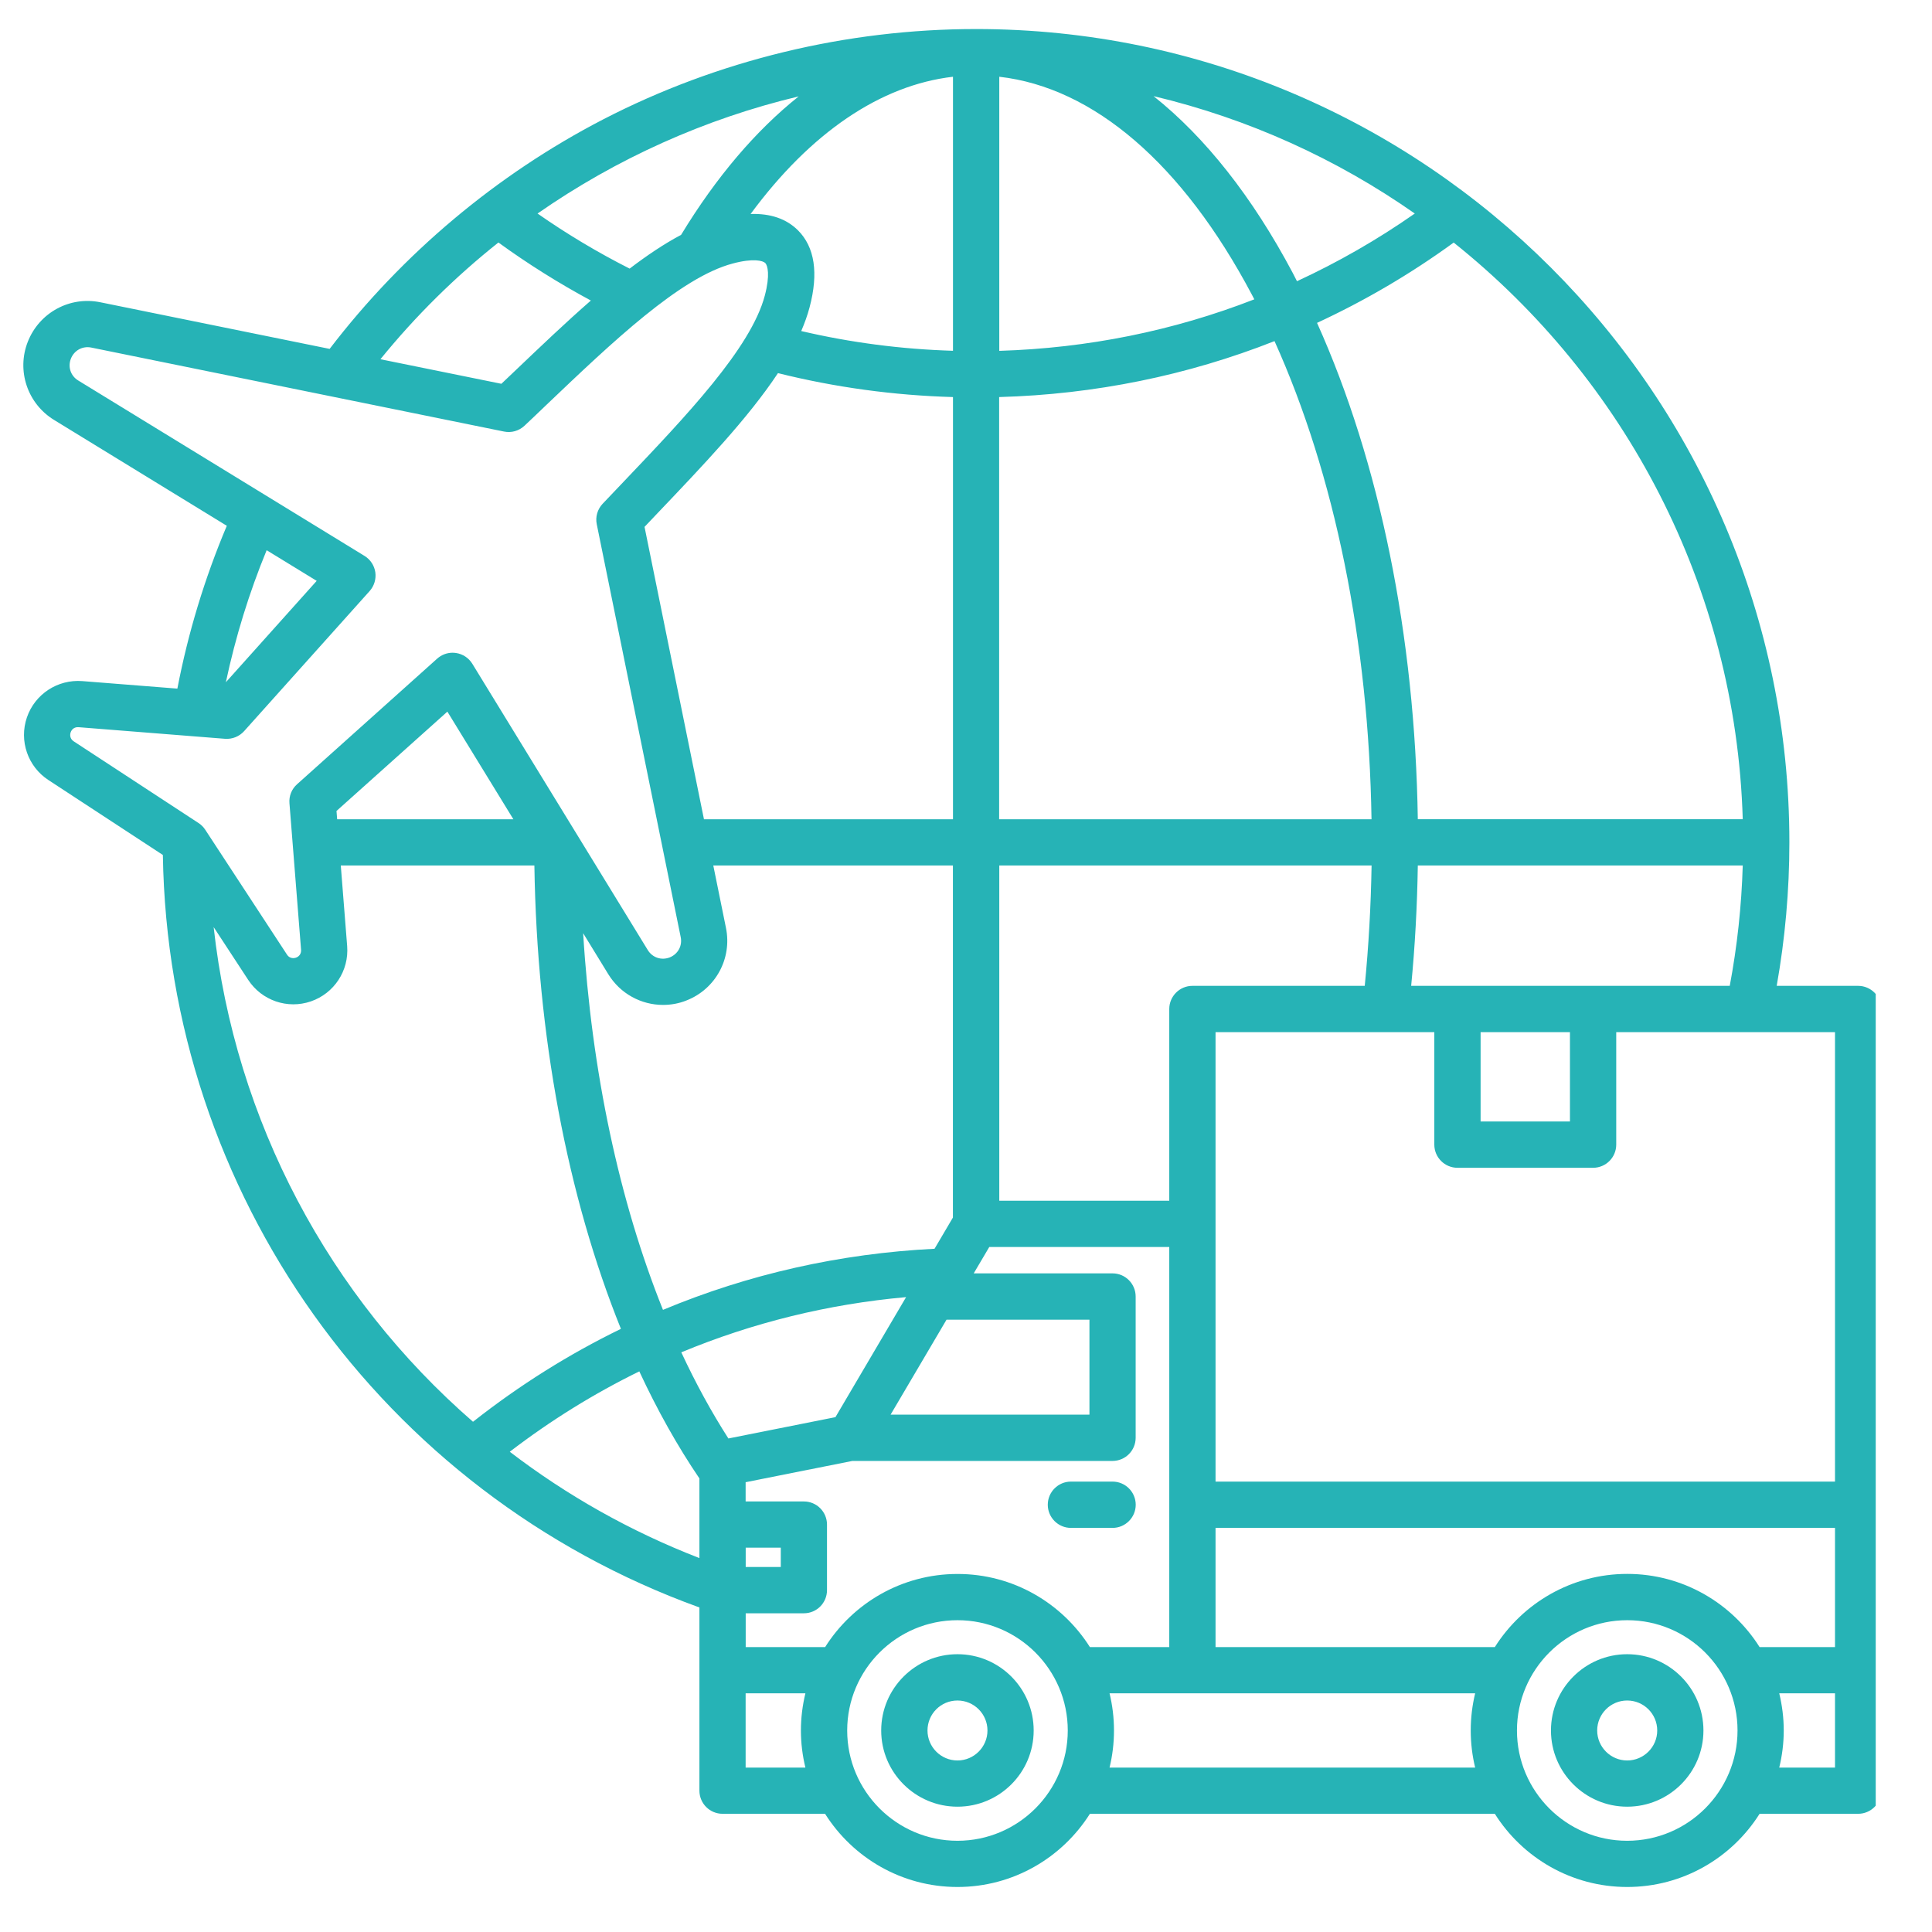 <svg xmlns="http://www.w3.org/2000/svg" xmlns:xlink="http://www.w3.org/1999/xlink" width="150" viewBox="0 0 112.5 112.5" height="150" preserveAspectRatio="xMidYMid meet"><defs><clipPath id="0aca7ee2c9"><path d="M 1 1.691 L 109.223 1.691 L 109.223 109.961 L 1 109.961 Z M 1 1.691 " clip-rule="nonzero"></path></clipPath></defs><g clip-path="url(#0aca7ee2c9)"><path fill="#26b3b6" d="M 62.359 88.969 C 61.617 88.969 61.012 88.363 61.012 87.621 C 61.012 86.879 61.617 86.273 62.359 86.273 L 64.785 86.273 C 65.527 86.273 66.133 86.879 66.133 87.621 C 66.133 88.363 65.527 88.969 64.785 88.969 Z M 109.547 58.754 L 109.547 104.27 C 109.547 105.012 108.941 105.617 108.199 105.617 L 102.461 105.617 C 100.848 108.176 97.996 109.879 94.75 109.879 C 91.508 109.879 88.656 108.176 87.043 105.617 L 63.465 105.617 C 61.848 108.176 58.996 109.879 55.754 109.879 C 52.508 109.879 49.66 108.176 48.043 105.617 L 42.074 105.617 C 41.328 105.617 40.727 105.012 40.727 104.27 L 40.727 93.602 C 22.223 86.914 9.785 69.484 9.484 49.785 L 2.82 45.422 C 1.617 44.637 1.102 43.137 1.566 41.777 C 2.031 40.418 3.355 39.551 4.789 39.66 L 10.328 40.098 C 10.953 36.848 11.918 33.668 13.207 30.617 L 3.148 24.453 C 1.598 23.504 0.953 21.582 1.621 19.895 C 2.289 18.203 4.066 17.234 5.848 17.602 L 19.195 20.316 C 23.441 14.766 28.926 10.16 35.113 6.957 C 41.777 3.512 49.289 1.691 56.836 1.691 C 82.949 1.691 104.195 22.938 104.195 49.051 C 104.195 51.859 103.945 54.66 103.457 57.406 L 108.199 57.406 C 108.941 57.406 109.547 58.012 109.547 58.754 Z M 106.852 60.102 L 94.113 60.102 L 94.113 66.652 C 94.113 67.395 93.508 68 92.766 68 L 84.867 68 C 84.125 68 83.52 67.395 83.52 66.652 L 83.52 60.102 L 70.781 60.102 L 70.781 86.273 L 106.852 86.273 Z M 43.422 91.246 L 45.465 91.246 L 45.465 90.121 L 43.422 90.121 Z M 48.648 82.52 L 52.762 75.531 C 48.211 75.938 43.816 77.023 39.672 78.746 C 40.504 80.535 41.422 82.215 42.414 83.762 Z M 19.633 47.707 L 29.895 47.707 L 26.051 41.438 L 19.594 47.223 Z M 58.184 47.707 L 79.863 47.707 C 79.703 37.375 77.727 27.652 74.215 19.863 C 69.145 21.863 63.746 22.965 58.18 23.121 L 58.18 47.707 Z M 73.039 17.43 C 72.988 17.336 72.941 17.242 72.891 17.148 C 68.859 9.539 63.68 5.094 58.188 4.469 L 58.188 20.43 C 63.336 20.273 68.34 19.262 73.039 17.43 Z M 55.492 4.469 C 51.273 4.957 47.195 7.73 43.707 12.461 C 44.867 12.422 45.793 12.742 46.465 13.41 C 47.441 14.387 47.672 15.898 47.141 17.898 C 47.02 18.355 46.855 18.812 46.656 19.277 C 49.543 19.953 52.504 20.336 55.492 20.426 Z M 38.258 29.914 C 38.016 30.168 37.773 30.426 37.531 30.68 L 40.992 47.707 L 55.492 47.707 L 55.492 23.121 C 52.039 23.023 48.621 22.555 45.301 21.727 C 43.57 24.34 40.965 27.074 38.258 29.914 Z M 38.609 58.516 C 37.34 58.516 36.121 57.867 35.422 56.73 L 33.957 54.34 C 34.449 62.395 36.055 69.926 38.605 76.273 C 43.582 74.195 48.902 72.992 54.418 72.715 L 55.488 70.898 L 55.488 50.398 L 41.535 50.398 L 42.273 54.031 C 42.637 55.812 41.672 57.59 39.98 58.254 C 39.535 58.434 39.07 58.516 38.609 58.516 Z M 51.859 82.375 L 63.438 82.375 L 63.438 76.844 L 55.117 76.844 Z M 58.184 69.918 L 68.086 69.918 L 68.086 58.754 C 68.086 58.012 68.691 57.406 69.434 57.406 L 79.469 57.406 C 79.695 55.105 79.828 52.758 79.867 50.398 L 58.188 50.398 L 58.188 69.918 Z M 86.215 65.305 L 91.418 65.305 L 91.418 60.102 L 86.215 60.102 Z M 100.723 57.406 C 101.156 55.105 101.41 52.758 101.48 50.398 L 82.559 50.398 C 82.523 52.758 82.395 55.102 82.172 57.406 Z M 84.648 14.125 C 82.129 15.957 79.465 17.516 76.691 18.801 C 80.344 26.93 82.398 37.02 82.559 47.703 L 101.48 47.703 C 101.078 34.129 94.582 22.055 84.648 14.125 Z M 67.172 5.598 C 70.18 7.992 72.922 11.457 75.273 15.887 C 75.355 16.047 75.441 16.211 75.523 16.375 C 77.906 15.273 80.199 13.961 82.383 12.434 C 77.852 9.262 72.711 6.914 67.172 5.598 Z M 31.301 12.434 C 33.012 13.629 34.809 14.703 36.664 15.641 C 37.68 14.867 38.68 14.195 39.66 13.676 C 41.707 10.305 44.02 7.594 46.508 5.613 C 41.055 6.914 35.891 9.238 31.301 12.434 Z M 22.152 20.918 L 29.195 22.348 C 29.453 22.105 29.703 21.863 29.961 21.621 C 31.473 20.18 32.953 18.766 34.406 17.5 C 32.543 16.496 30.738 15.367 29.023 14.121 C 26.512 16.117 24.203 18.391 22.152 20.918 Z M 15.527 32.039 C 14.504 34.523 13.711 37.098 13.152 39.727 L 18.441 33.824 Z M 4.293 43.168 L 11.562 47.926 C 11.719 48.027 11.848 48.16 11.949 48.312 L 16.711 55.586 C 16.824 55.766 17.027 55.832 17.23 55.766 C 17.434 55.695 17.547 55.52 17.531 55.305 L 16.855 46.773 C 16.82 46.352 16.984 45.945 17.301 45.664 L 25.457 38.352 C 25.707 38.129 26.027 38.008 26.355 38.008 C 26.418 38.008 26.484 38.016 26.551 38.023 C 26.945 38.082 27.293 38.309 27.504 38.652 L 37.719 55.32 C 37.988 55.762 38.516 55.938 38.996 55.75 C 39.477 55.559 39.742 55.074 39.637 54.566 L 34.75 30.531 C 34.66 30.102 34.789 29.656 35.09 29.336 C 35.492 28.91 35.898 28.484 36.305 28.059 C 39.953 24.227 43.727 20.27 44.535 17.211 C 44.852 16.012 44.699 15.457 44.562 15.316 C 44.422 15.18 43.867 15.023 42.668 15.344 C 39.609 16.152 35.652 19.922 31.82 23.574 C 31.395 23.98 30.973 24.387 30.543 24.789 C 30.223 25.09 29.777 25.219 29.348 25.129 L 5.312 20.238 C 4.805 20.137 4.32 20.402 4.129 20.883 C 3.941 21.363 4.113 21.887 4.555 22.156 L 21.227 32.371 C 21.566 32.578 21.797 32.93 21.855 33.324 C 21.91 33.719 21.789 34.121 21.523 34.418 L 14.215 42.574 C 13.934 42.887 13.523 43.051 13.105 43.02 L 4.574 42.344 C 4.359 42.328 4.184 42.441 4.113 42.648 C 4.047 42.852 4.113 43.051 4.293 43.168 Z M 27.543 82.789 C 30.246 80.66 33.129 78.852 36.156 77.379 C 33.043 69.664 31.266 60.309 31.117 50.398 L 19.844 50.398 L 20.215 55.09 C 20.328 56.523 19.457 57.848 18.098 58.312 C 16.742 58.777 15.242 58.262 14.453 57.059 L 12.441 53.984 C 13.691 65.289 19.18 75.523 27.543 82.789 Z M 40.727 90.727 L 40.727 86.09 C 39.445 84.199 38.273 82.109 37.227 79.855 C 34.586 81.148 32.062 82.711 29.684 84.535 C 33 87.074 36.707 89.172 40.727 90.727 Z M 46.898 102.926 C 46.73 102.234 46.637 101.512 46.637 100.766 C 46.637 100.02 46.73 99.297 46.898 98.602 L 43.418 98.602 L 43.418 102.926 Z M 62.176 100.766 C 62.176 97.223 59.293 94.344 55.754 94.344 C 52.211 94.344 49.332 97.223 49.332 100.766 C 49.332 104.305 52.215 107.188 55.754 107.188 C 59.293 107.188 62.176 104.305 62.176 100.766 Z M 63.465 95.91 L 68.086 95.91 L 68.086 72.613 L 57.605 72.613 L 56.699 74.148 L 64.781 74.148 C 65.527 74.148 66.129 74.754 66.129 75.496 L 66.129 83.723 C 66.129 84.465 65.527 85.07 64.781 85.07 L 49.633 85.07 L 43.418 86.309 L 43.418 87.43 L 46.812 87.43 C 47.555 87.43 48.156 88.035 48.156 88.777 L 48.156 92.594 C 48.156 93.336 47.555 93.941 46.812 93.941 L 43.422 93.941 L 43.422 95.91 L 48.047 95.91 C 49.66 93.355 52.512 91.652 55.754 91.652 C 58.996 91.648 61.848 93.352 63.465 95.91 Z M 85.898 102.926 C 85.73 102.234 85.641 101.512 85.641 100.766 C 85.641 100.02 85.73 99.297 85.898 98.602 L 64.609 98.602 C 64.777 99.297 64.867 100.02 64.867 100.766 C 64.867 101.512 64.777 102.234 64.609 102.926 Z M 101.176 100.766 C 101.176 97.223 98.297 94.344 94.754 94.344 C 91.211 94.344 88.332 97.223 88.332 100.766 C 88.332 104.305 91.211 107.188 94.75 107.188 C 98.293 107.188 101.176 104.305 101.176 100.766 Z M 102.461 95.91 L 106.852 95.91 L 106.852 88.969 L 70.781 88.969 L 70.781 95.91 L 87.043 95.91 C 88.66 93.352 91.512 91.648 94.754 91.648 C 97.996 91.648 100.848 93.352 102.461 95.91 Z M 106.852 98.602 L 103.605 98.602 C 103.773 99.297 103.867 100.02 103.867 100.766 C 103.867 101.512 103.773 102.234 103.605 102.926 L 106.852 102.926 Z M 60.191 100.766 C 60.191 103.215 58.203 105.203 55.754 105.203 C 53.305 105.203 51.312 103.215 51.312 100.766 C 51.312 98.316 53.305 96.324 55.754 96.324 C 58.203 96.324 60.191 98.316 60.191 100.766 Z M 57.5 100.766 C 57.5 99.801 56.715 99.02 55.754 99.02 C 54.789 99.02 54.008 99.801 54.008 100.766 C 54.008 101.727 54.789 102.512 55.754 102.512 C 56.715 102.512 57.5 101.727 57.5 100.766 Z M 99.191 100.766 C 99.191 103.215 97.199 105.203 94.75 105.203 C 92.305 105.203 90.312 103.215 90.312 100.766 C 90.312 98.316 92.305 96.324 94.75 96.324 C 97.199 96.324 99.191 98.316 99.191 100.766 Z M 96.5 100.766 C 96.5 99.801 95.715 99.02 94.75 99.02 C 93.789 99.02 93.004 99.801 93.004 100.766 C 93.004 101.727 93.789 102.512 94.75 102.512 C 95.715 102.512 96.5 101.727 96.5 100.766 Z M 96.5 100.766 " fill-opacity="1" fill-rule="nonzero"></path></g></svg>